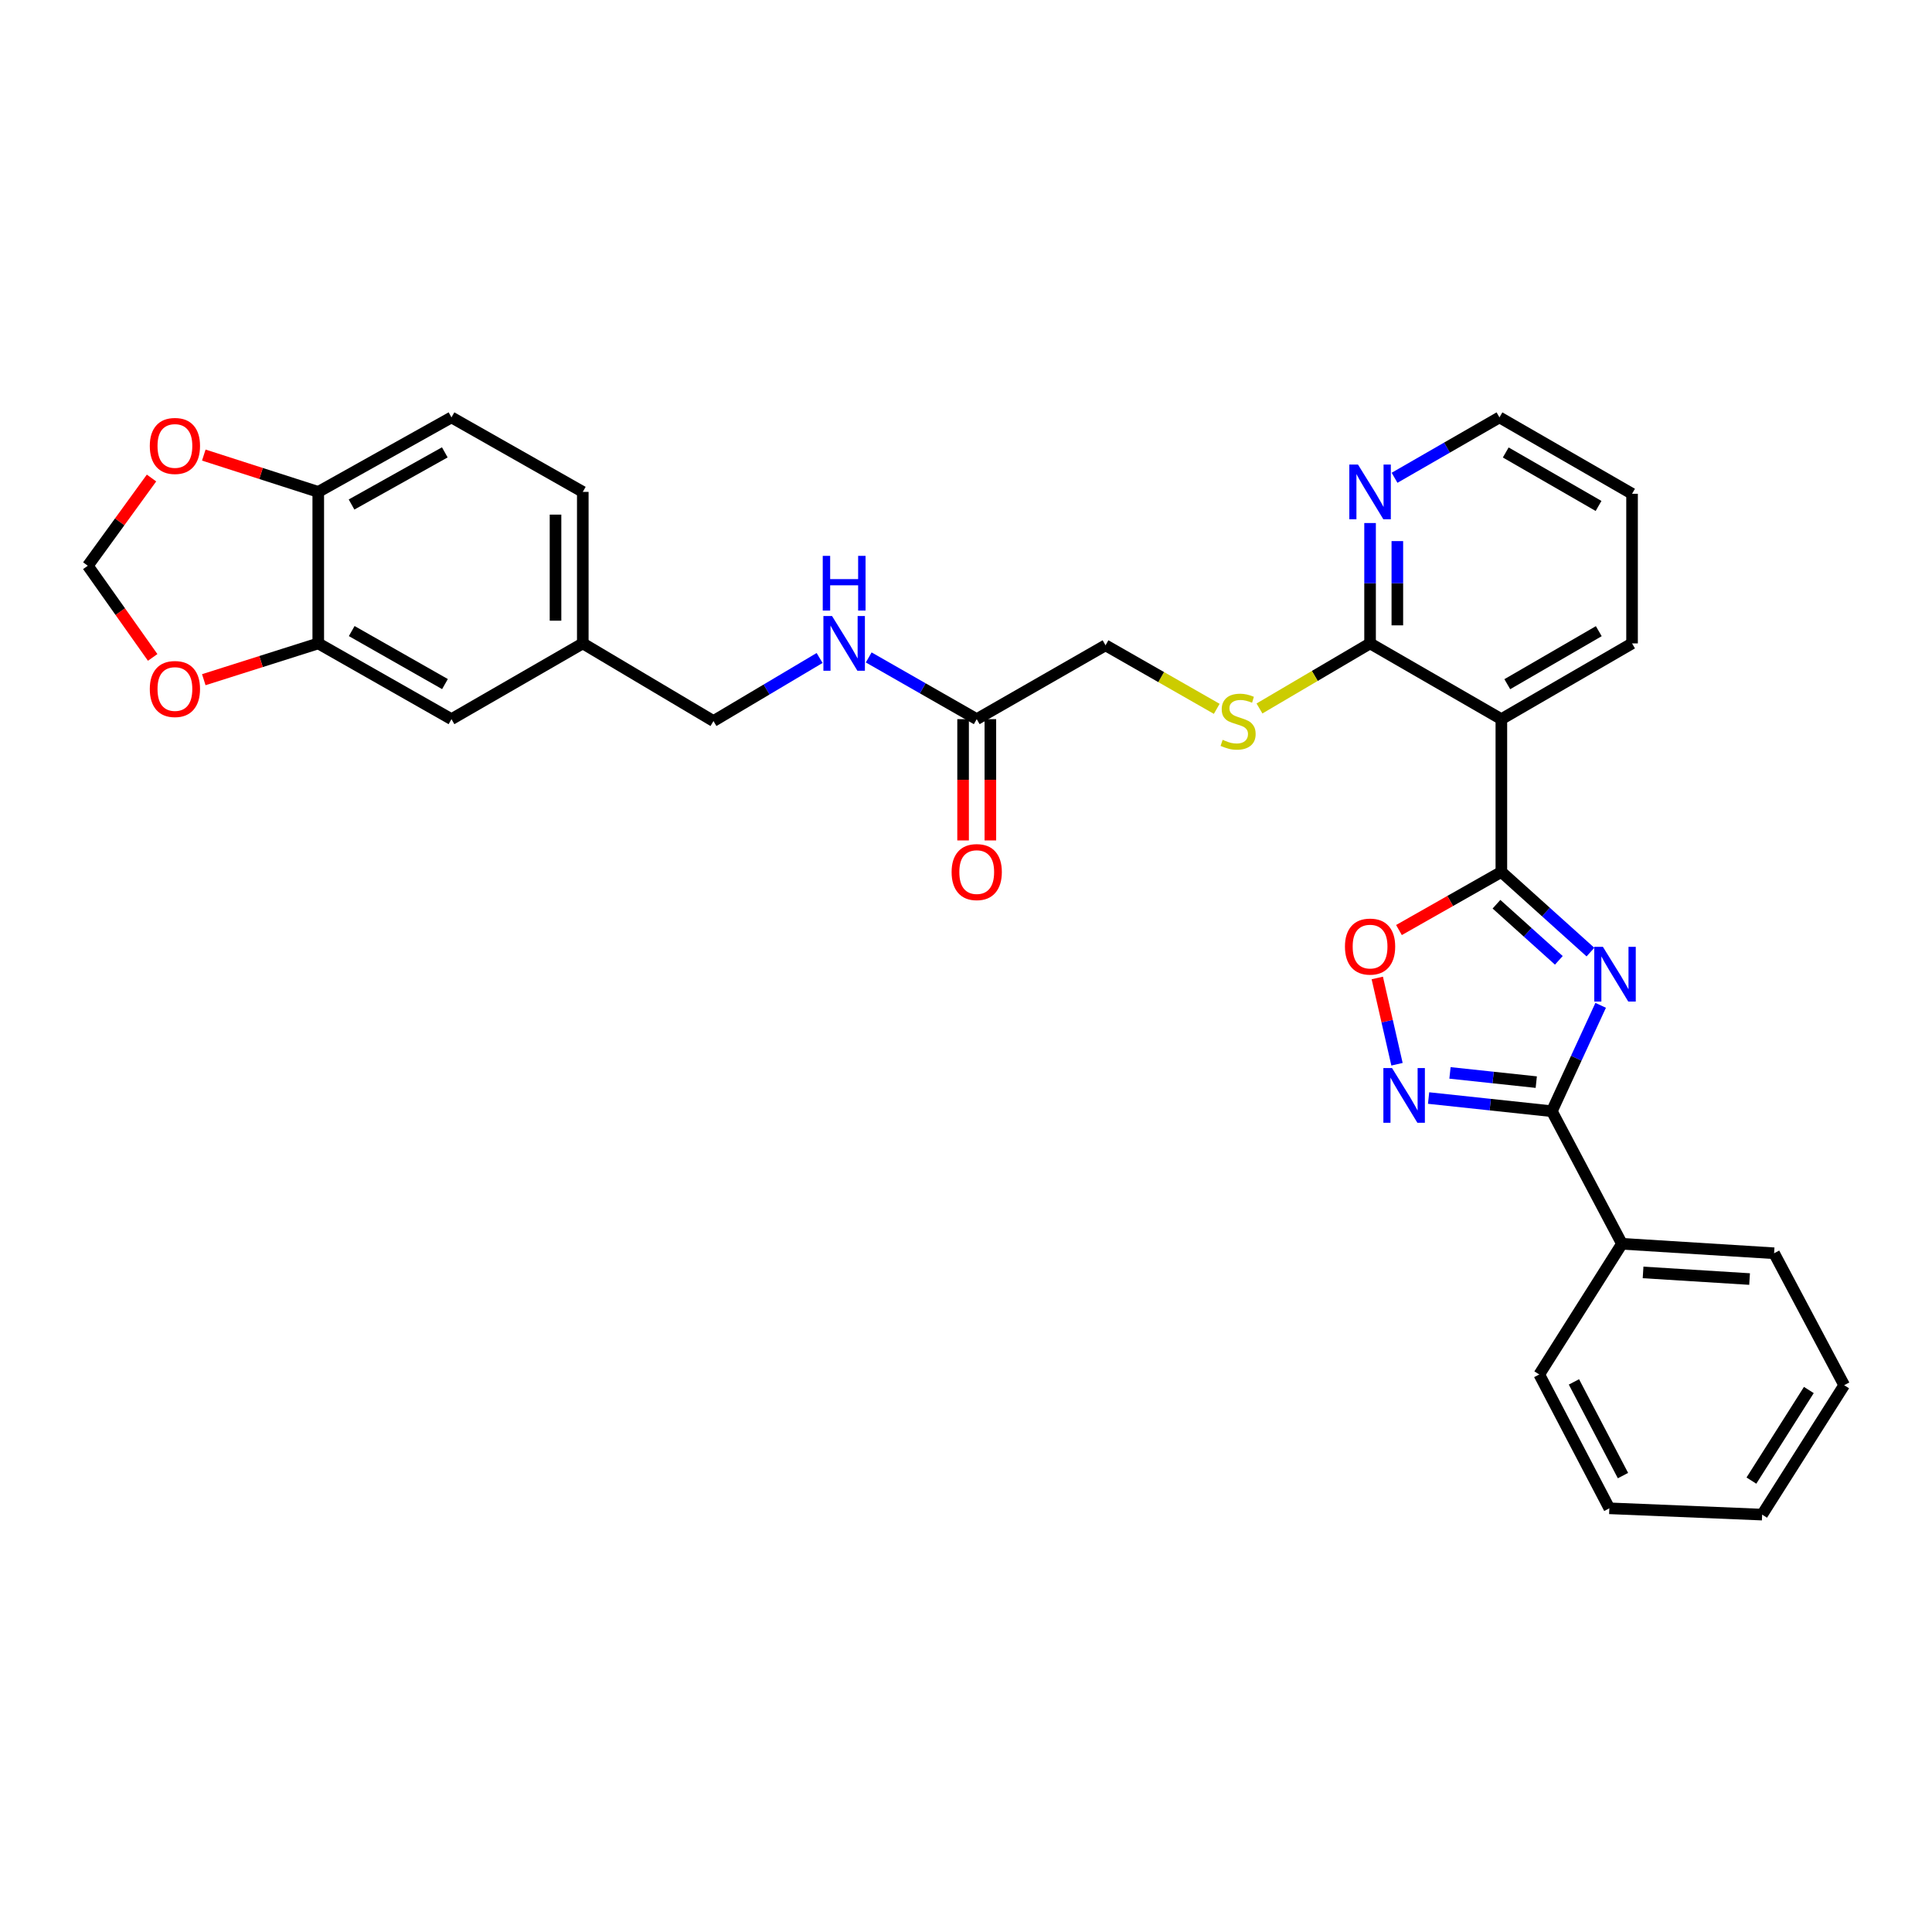 <?xml version='1.0' encoding='iso-8859-1'?>
<svg version='1.1' baseProfile='full'
              xmlns='http://www.w3.org/2000/svg'
                      xmlns:rdkit='http://www.rdkit.org/xml'
                      xmlns:xlink='http://www.w3.org/1999/xlink'
                  xml:space='preserve'
width='1000px' height='1000px' viewBox='0 0 1000 1000'>
<!-- END OF HEADER -->
<rect style='opacity:1.0;fill:#FFFFFF;stroke:none' width='1000' height='1000' x='0' y='0'> </rect>
<path class='bond-0' d='M 823.209,492.803 L 800.155,472.054' style='fill:none;fill-rule:evenodd;stroke:#0000FF;stroke-width:6px;stroke-linecap:butt;stroke-linejoin:miter;stroke-opacity:1' />
<path class='bond-0' d='M 800.155,472.054 L 777.101,451.305' style='fill:none;fill-rule:evenodd;stroke:#000000;stroke-width:6px;stroke-linecap:butt;stroke-linejoin:miter;stroke-opacity:1' />
<path class='bond-0' d='M 806.851,497.069 L 790.713,482.545' style='fill:none;fill-rule:evenodd;stroke:#0000FF;stroke-width:6px;stroke-linecap:butt;stroke-linejoin:miter;stroke-opacity:1' />
<path class='bond-0' d='M 790.713,482.545 L 774.575,468.021' style='fill:none;fill-rule:evenodd;stroke:#000000;stroke-width:6px;stroke-linecap:butt;stroke-linejoin:miter;stroke-opacity:1' />
<path class='bond-1' d='M 828.501,520.362 L 815.869,547.765' style='fill:none;fill-rule:evenodd;stroke:#0000FF;stroke-width:6px;stroke-linecap:butt;stroke-linejoin:miter;stroke-opacity:1' />
<path class='bond-1' d='M 815.869,547.765 L 803.237,575.168' style='fill:none;fill-rule:evenodd;stroke:#000000;stroke-width:6px;stroke-linecap:butt;stroke-linejoin:miter;stroke-opacity:1' />
<path class='bond-3' d='M 777.101,451.305 L 777.101,372.231' style='fill:none;fill-rule:evenodd;stroke:#000000;stroke-width:6px;stroke-linecap:butt;stroke-linejoin:miter;stroke-opacity:1' />
<path class='bond-4' d='M 777.101,451.305 L 750.601,466.344' style='fill:none;fill-rule:evenodd;stroke:#000000;stroke-width:6px;stroke-linecap:butt;stroke-linejoin:miter;stroke-opacity:1' />
<path class='bond-4' d='M 750.601,466.344 L 724.101,481.383' style='fill:none;fill-rule:evenodd;stroke:#FF0000;stroke-width:6px;stroke-linecap:butt;stroke-linejoin:miter;stroke-opacity:1' />
<path class='bond-2' d='M 803.237,575.168 L 771.337,571.756' style='fill:none;fill-rule:evenodd;stroke:#000000;stroke-width:6px;stroke-linecap:butt;stroke-linejoin:miter;stroke-opacity:1' />
<path class='bond-2' d='M 771.337,571.756 L 739.437,568.344' style='fill:none;fill-rule:evenodd;stroke:#0000FF;stroke-width:6px;stroke-linecap:butt;stroke-linejoin:miter;stroke-opacity:1' />
<path class='bond-2' d='M 795.168,560.11 L 772.838,557.721' style='fill:none;fill-rule:evenodd;stroke:#000000;stroke-width:6px;stroke-linecap:butt;stroke-linejoin:miter;stroke-opacity:1' />
<path class='bond-2' d='M 772.838,557.721 L 750.508,555.333' style='fill:none;fill-rule:evenodd;stroke:#0000FF;stroke-width:6px;stroke-linecap:butt;stroke-linejoin:miter;stroke-opacity:1' />
<path class='bond-14' d='M 803.237,575.168 L 839.519,643.781' style='fill:none;fill-rule:evenodd;stroke:#000000;stroke-width:6px;stroke-linecap:butt;stroke-linejoin:miter;stroke-opacity:1' />
<path class='bond-31' d='M 723.086,550.852 L 717.982,528.522' style='fill:none;fill-rule:evenodd;stroke:#0000FF;stroke-width:6px;stroke-linecap:butt;stroke-linejoin:miter;stroke-opacity:1' />
<path class='bond-31' d='M 717.982,528.522 L 712.878,506.193' style='fill:none;fill-rule:evenodd;stroke:#FF0000;stroke-width:6px;stroke-linecap:butt;stroke-linejoin:miter;stroke-opacity:1' />
<path class='bond-5' d='M 777.101,372.231 L 709.147,333.024' style='fill:none;fill-rule:evenodd;stroke:#000000;stroke-width:6px;stroke-linecap:butt;stroke-linejoin:miter;stroke-opacity:1' />
<path class='bond-23' d='M 777.101,372.231 L 844.749,333.024' style='fill:none;fill-rule:evenodd;stroke:#000000;stroke-width:6px;stroke-linecap:butt;stroke-linejoin:miter;stroke-opacity:1' />
<path class='bond-23' d='M 780.171,354.138 L 827.525,326.693' style='fill:none;fill-rule:evenodd;stroke:#000000;stroke-width:6px;stroke-linecap:butt;stroke-linejoin:miter;stroke-opacity:1' />
<path class='bond-7' d='M 709.147,333.024 L 680.524,349.864' style='fill:none;fill-rule:evenodd;stroke:#000000;stroke-width:6px;stroke-linecap:butt;stroke-linejoin:miter;stroke-opacity:1' />
<path class='bond-7' d='M 680.524,349.864 L 651.902,366.704' style='fill:none;fill-rule:evenodd;stroke:#CCCC00;stroke-width:6px;stroke-linecap:butt;stroke-linejoin:miter;stroke-opacity:1' />
<path class='bond-11' d='M 709.147,333.024 L 709.147,301.873' style='fill:none;fill-rule:evenodd;stroke:#000000;stroke-width:6px;stroke-linecap:butt;stroke-linejoin:miter;stroke-opacity:1' />
<path class='bond-11' d='M 709.147,301.873 L 709.147,270.722' style='fill:none;fill-rule:evenodd;stroke:#0000FF;stroke-width:6px;stroke-linecap:butt;stroke-linejoin:miter;stroke-opacity:1' />
<path class='bond-11' d='M 723.262,323.679 L 723.262,301.873' style='fill:none;fill-rule:evenodd;stroke:#000000;stroke-width:6px;stroke-linecap:butt;stroke-linejoin:miter;stroke-opacity:1' />
<path class='bond-11' d='M 723.262,301.873 L 723.262,280.068' style='fill:none;fill-rule:evenodd;stroke:#0000FF;stroke-width:6px;stroke-linecap:butt;stroke-linejoin:miter;stroke-opacity:1' />
<path class='bond-6' d='M 164.731,333.024 L 233.681,372.231' style='fill:none;fill-rule:evenodd;stroke:#000000;stroke-width:6px;stroke-linecap:butt;stroke-linejoin:miter;stroke-opacity:1' />
<path class='bond-6' d='M 182.05,326.636 L 230.315,354.081' style='fill:none;fill-rule:evenodd;stroke:#000000;stroke-width:6px;stroke-linecap:butt;stroke-linejoin:miter;stroke-opacity:1' />
<path class='bond-10' d='M 164.731,333.024 L 135.106,342.417' style='fill:none;fill-rule:evenodd;stroke:#000000;stroke-width:6px;stroke-linecap:butt;stroke-linejoin:miter;stroke-opacity:1' />
<path class='bond-10' d='M 135.106,342.417 L 105.481,351.81' style='fill:none;fill-rule:evenodd;stroke:#FF0000;stroke-width:6px;stroke-linecap:butt;stroke-linejoin:miter;stroke-opacity:1' />
<path class='bond-34' d='M 164.731,333.024 L 164.731,254.602' style='fill:none;fill-rule:evenodd;stroke:#000000;stroke-width:6px;stroke-linecap:butt;stroke-linejoin:miter;stroke-opacity:1' />
<path class='bond-19' d='M 629.785,366.895 L 601.002,350.449' style='fill:none;fill-rule:evenodd;stroke:#CCCC00;stroke-width:6px;stroke-linecap:butt;stroke-linejoin:miter;stroke-opacity:1' />
<path class='bond-19' d='M 601.002,350.449 L 572.22,334.004' style='fill:none;fill-rule:evenodd;stroke:#000000;stroke-width:6px;stroke-linecap:butt;stroke-linejoin:miter;stroke-opacity:1' />
<path class='bond-8' d='M 505.552,372.231 L 572.22,334.004' style='fill:none;fill-rule:evenodd;stroke:#000000;stroke-width:6px;stroke-linecap:butt;stroke-linejoin:miter;stroke-opacity:1' />
<path class='bond-15' d='M 505.552,372.231 L 477.599,356.26' style='fill:none;fill-rule:evenodd;stroke:#000000;stroke-width:6px;stroke-linecap:butt;stroke-linejoin:miter;stroke-opacity:1' />
<path class='bond-15' d='M 477.599,356.26 L 449.647,340.289' style='fill:none;fill-rule:evenodd;stroke:#0000FF;stroke-width:6px;stroke-linecap:butt;stroke-linejoin:miter;stroke-opacity:1' />
<path class='bond-17' d='M 498.494,372.231 L 498.494,403.62' style='fill:none;fill-rule:evenodd;stroke:#000000;stroke-width:6px;stroke-linecap:butt;stroke-linejoin:miter;stroke-opacity:1' />
<path class='bond-17' d='M 498.494,403.62 L 498.494,435.008' style='fill:none;fill-rule:evenodd;stroke:#FF0000;stroke-width:6px;stroke-linecap:butt;stroke-linejoin:miter;stroke-opacity:1' />
<path class='bond-17' d='M 512.609,372.231 L 512.609,403.62' style='fill:none;fill-rule:evenodd;stroke:#000000;stroke-width:6px;stroke-linecap:butt;stroke-linejoin:miter;stroke-opacity:1' />
<path class='bond-17' d='M 512.609,403.62 L 512.609,435.008' style='fill:none;fill-rule:evenodd;stroke:#FF0000;stroke-width:6px;stroke-linecap:butt;stroke-linejoin:miter;stroke-opacity:1' />
<path class='bond-9' d='M 164.731,254.602 L 233.681,216.037' style='fill:none;fill-rule:evenodd;stroke:#000000;stroke-width:6px;stroke-linecap:butt;stroke-linejoin:miter;stroke-opacity:1' />
<path class='bond-9' d='M 181.963,261.136 L 230.228,234.141' style='fill:none;fill-rule:evenodd;stroke:#000000;stroke-width:6px;stroke-linecap:butt;stroke-linejoin:miter;stroke-opacity:1' />
<path class='bond-12' d='M 164.731,254.602 L 135.107,245.075' style='fill:none;fill-rule:evenodd;stroke:#000000;stroke-width:6px;stroke-linecap:butt;stroke-linejoin:miter;stroke-opacity:1' />
<path class='bond-12' d='M 135.107,245.075 L 105.484,235.548' style='fill:none;fill-rule:evenodd;stroke:#FF0000;stroke-width:6px;stroke-linecap:butt;stroke-linejoin:miter;stroke-opacity:1' />
<path class='bond-13' d='M 79.023,340.277 L 62.239,316.553' style='fill:none;fill-rule:evenodd;stroke:#FF0000;stroke-width:6px;stroke-linecap:butt;stroke-linejoin:miter;stroke-opacity:1' />
<path class='bond-13' d='M 62.239,316.553 L 45.455,292.829' style='fill:none;fill-rule:evenodd;stroke:#000000;stroke-width:6px;stroke-linecap:butt;stroke-linejoin:miter;stroke-opacity:1' />
<path class='bond-33' d='M 721.819,247.305 L 748.97,231.671' style='fill:none;fill-rule:evenodd;stroke:#0000FF;stroke-width:6px;stroke-linecap:butt;stroke-linejoin:miter;stroke-opacity:1' />
<path class='bond-33' d='M 748.97,231.671 L 776.121,216.037' style='fill:none;fill-rule:evenodd;stroke:#000000;stroke-width:6px;stroke-linecap:butt;stroke-linejoin:miter;stroke-opacity:1' />
<path class='bond-35' d='M 78.426,247.418 L 61.94,270.124' style='fill:none;fill-rule:evenodd;stroke:#FF0000;stroke-width:6px;stroke-linecap:butt;stroke-linejoin:miter;stroke-opacity:1' />
<path class='bond-35' d='M 61.94,270.124 L 45.455,292.829' style='fill:none;fill-rule:evenodd;stroke:#000000;stroke-width:6px;stroke-linecap:butt;stroke-linejoin:miter;stroke-opacity:1' />
<path class='bond-25' d='M 839.519,643.781 L 918.271,648.682' style='fill:none;fill-rule:evenodd;stroke:#000000;stroke-width:6px;stroke-linecap:butt;stroke-linejoin:miter;stroke-opacity:1' />
<path class='bond-25' d='M 850.455,658.603 L 905.581,662.034' style='fill:none;fill-rule:evenodd;stroke:#000000;stroke-width:6px;stroke-linecap:butt;stroke-linejoin:miter;stroke-opacity:1' />
<path class='bond-26' d='M 839.519,643.781 L 796.721,711.421' style='fill:none;fill-rule:evenodd;stroke:#000000;stroke-width:6px;stroke-linecap:butt;stroke-linejoin:miter;stroke-opacity:1' />
<path class='bond-21' d='M 424.224,340.574 L 396.758,356.893' style='fill:none;fill-rule:evenodd;stroke:#0000FF;stroke-width:6px;stroke-linecap:butt;stroke-linejoin:miter;stroke-opacity:1' />
<path class='bond-21' d='M 396.758,356.893 L 369.291,373.212' style='fill:none;fill-rule:evenodd;stroke:#000000;stroke-width:6px;stroke-linecap:butt;stroke-linejoin:miter;stroke-opacity:1' />
<path class='bond-16' d='M 233.681,372.231 L 301.65,333.024' style='fill:none;fill-rule:evenodd;stroke:#000000;stroke-width:6px;stroke-linecap:butt;stroke-linejoin:miter;stroke-opacity:1' />
<path class='bond-18' d='M 233.681,216.037 L 301.65,254.602' style='fill:none;fill-rule:evenodd;stroke:#000000;stroke-width:6px;stroke-linecap:butt;stroke-linejoin:miter;stroke-opacity:1' />
<path class='bond-20' d='M 301.65,333.024 L 369.291,373.212' style='fill:none;fill-rule:evenodd;stroke:#000000;stroke-width:6px;stroke-linecap:butt;stroke-linejoin:miter;stroke-opacity:1' />
<path class='bond-22' d='M 301.65,333.024 L 301.65,254.602' style='fill:none;fill-rule:evenodd;stroke:#000000;stroke-width:6px;stroke-linecap:butt;stroke-linejoin:miter;stroke-opacity:1' />
<path class='bond-22' d='M 287.536,321.261 L 287.536,266.365' style='fill:none;fill-rule:evenodd;stroke:#000000;stroke-width:6px;stroke-linecap:butt;stroke-linejoin:miter;stroke-opacity:1' />
<path class='bond-27' d='M 844.749,333.024 L 844.749,255.582' style='fill:none;fill-rule:evenodd;stroke:#000000;stroke-width:6px;stroke-linecap:butt;stroke-linejoin:miter;stroke-opacity:1' />
<path class='bond-24' d='M 776.121,216.037 L 844.749,255.582' style='fill:none;fill-rule:evenodd;stroke:#000000;stroke-width:6px;stroke-linecap:butt;stroke-linejoin:miter;stroke-opacity:1' />
<path class='bond-24' d='M 779.368,234.199 L 827.408,261.88' style='fill:none;fill-rule:evenodd;stroke:#000000;stroke-width:6px;stroke-linecap:butt;stroke-linejoin:miter;stroke-opacity:1' />
<path class='bond-29' d='M 918.271,648.682 L 954.545,716.973' style='fill:none;fill-rule:evenodd;stroke:#000000;stroke-width:6px;stroke-linecap:butt;stroke-linejoin:miter;stroke-opacity:1' />
<path class='bond-28' d='M 796.721,711.421 L 832.987,780.7' style='fill:none;fill-rule:evenodd;stroke:#000000;stroke-width:6px;stroke-linecap:butt;stroke-linejoin:miter;stroke-opacity:1' />
<path class='bond-28' d='M 814.665,715.267 L 840.052,763.762' style='fill:none;fill-rule:evenodd;stroke:#000000;stroke-width:6px;stroke-linecap:butt;stroke-linejoin:miter;stroke-opacity:1' />
<path class='bond-30' d='M 832.987,780.7 L 912.076,783.963' style='fill:none;fill-rule:evenodd;stroke:#000000;stroke-width:6px;stroke-linecap:butt;stroke-linejoin:miter;stroke-opacity:1' />
<path class='bond-32' d='M 954.545,716.973 L 912.076,783.963' style='fill:none;fill-rule:evenodd;stroke:#000000;stroke-width:6px;stroke-linecap:butt;stroke-linejoin:miter;stroke-opacity:1' />
<path class='bond-32' d='M 936.254,719.464 L 906.526,766.357' style='fill:none;fill-rule:evenodd;stroke:#000000;stroke-width:6px;stroke-linecap:butt;stroke-linejoin:miter;stroke-opacity:1' />
<path  class='atom-0' d='M 829.668 490.09
L 838.948 505.09
Q 839.868 506.57, 841.348 509.25
Q 842.828 511.93, 842.908 512.09
L 842.908 490.09
L 846.668 490.09
L 846.668 518.41
L 842.788 518.41
L 832.828 502.01
Q 831.668 500.09, 830.428 497.89
Q 829.228 495.69, 828.868 495.01
L 828.868 518.41
L 825.188 518.41
L 825.188 490.09
L 829.668 490.09
' fill='#0000FF'/>
<path  class='atom-3' d='M 720.515 552.83
L 729.795 567.83
Q 730.715 569.31, 732.195 571.99
Q 733.675 574.67, 733.755 574.83
L 733.755 552.83
L 737.515 552.83
L 737.515 581.15
L 733.635 581.15
L 723.675 564.75
Q 722.515 562.83, 721.275 560.63
Q 720.075 558.43, 719.715 557.75
L 719.715 581.15
L 716.035 581.15
L 716.035 552.83
L 720.515 552.83
' fill='#0000FF'/>
<path  class='atom-5' d='M 696.147 489.949
Q 696.147 483.149, 699.507 479.349
Q 702.867 475.549, 709.147 475.549
Q 715.427 475.549, 718.787 479.349
Q 722.147 483.149, 722.147 489.949
Q 722.147 496.829, 718.747 500.749
Q 715.347 504.629, 709.147 504.629
Q 702.907 504.629, 699.507 500.749
Q 696.147 496.869, 696.147 489.949
M 709.147 501.429
Q 713.467 501.429, 715.787 498.549
Q 718.147 495.629, 718.147 489.949
Q 718.147 484.389, 715.787 481.589
Q 713.467 478.749, 709.147 478.749
Q 704.827 478.749, 702.467 481.549
Q 700.147 484.349, 700.147 489.949
Q 700.147 495.669, 702.467 498.549
Q 704.827 501.429, 709.147 501.429
' fill='#FF0000'/>
<path  class='atom-8' d='M 632.84 382.932
Q 633.16 383.052, 634.48 383.612
Q 635.8 384.172, 637.24 384.532
Q 638.72 384.852, 640.16 384.852
Q 642.84 384.852, 644.4 383.572
Q 645.96 382.252, 645.96 379.972
Q 645.96 378.412, 645.16 377.452
Q 644.4 376.492, 643.2 375.972
Q 642 375.452, 640 374.852
Q 637.48 374.092, 635.96 373.372
Q 634.48 372.652, 633.4 371.132
Q 632.36 369.612, 632.36 367.052
Q 632.36 363.492, 634.76 361.292
Q 637.2 359.092, 642 359.092
Q 645.28 359.092, 649 360.652
L 648.08 363.732
Q 644.68 362.332, 642.12 362.332
Q 639.36 362.332, 637.84 363.492
Q 636.32 364.612, 636.36 366.572
Q 636.36 368.092, 637.12 369.012
Q 637.92 369.932, 639.04 370.452
Q 640.2 370.972, 642.12 371.572
Q 644.68 372.372, 646.2 373.172
Q 647.72 373.972, 648.8 375.612
Q 649.92 377.212, 649.92 379.972
Q 649.92 383.892, 647.28 386.012
Q 644.68 388.092, 640.32 388.092
Q 637.8 388.092, 635.88 387.532
Q 634 387.012, 631.76 386.092
L 632.84 382.932
' fill='#CCCC00'/>
<path  class='atom-11' d='M 77.535 356.628
Q 77.535 349.828, 80.895 346.028
Q 84.255 342.228, 90.535 342.228
Q 96.815 342.228, 100.175 346.028
Q 103.535 349.828, 103.535 356.628
Q 103.535 363.508, 100.135 367.428
Q 96.735 371.308, 90.535 371.308
Q 84.295 371.308, 80.895 367.428
Q 77.535 363.548, 77.535 356.628
M 90.535 368.108
Q 94.855 368.108, 97.175 365.228
Q 99.535 362.308, 99.535 356.628
Q 99.535 351.068, 97.175 348.268
Q 94.855 345.428, 90.535 345.428
Q 86.215 345.428, 83.855 348.228
Q 81.535 351.028, 81.535 356.628
Q 81.535 362.348, 83.855 365.228
Q 86.215 368.108, 90.535 368.108
' fill='#FF0000'/>
<path  class='atom-12' d='M 702.887 240.442
L 712.167 255.442
Q 713.087 256.922, 714.567 259.602
Q 716.047 262.282, 716.127 262.442
L 716.127 240.442
L 719.887 240.442
L 719.887 268.762
L 716.007 268.762
L 706.047 252.362
Q 704.887 250.442, 703.647 248.242
Q 702.447 246.042, 702.087 245.362
L 702.087 268.762
L 698.407 268.762
L 698.407 240.442
L 702.887 240.442
' fill='#0000FF'/>
<path  class='atom-13' d='M 77.535 230.82
Q 77.535 224.02, 80.895 220.22
Q 84.255 216.42, 90.535 216.42
Q 96.815 216.42, 100.175 220.22
Q 103.535 224.02, 103.535 230.82
Q 103.535 237.7, 100.135 241.62
Q 96.735 245.5, 90.535 245.5
Q 84.295 245.5, 80.895 241.62
Q 77.535 237.74, 77.535 230.82
M 90.535 242.3
Q 94.855 242.3, 97.175 239.42
Q 99.535 236.5, 99.535 230.82
Q 99.535 225.26, 97.175 222.46
Q 94.855 219.62, 90.535 219.62
Q 86.215 219.62, 83.855 222.42
Q 81.535 225.22, 81.535 230.82
Q 81.535 236.54, 83.855 239.42
Q 86.215 242.3, 90.535 242.3
' fill='#FF0000'/>
<path  class='atom-16' d='M 430.671 318.864
L 439.951 333.864
Q 440.871 335.344, 442.351 338.024
Q 443.831 340.704, 443.911 340.864
L 443.911 318.864
L 447.671 318.864
L 447.671 347.184
L 443.791 347.184
L 433.831 330.784
Q 432.671 328.864, 431.431 326.664
Q 430.231 324.464, 429.871 323.784
L 429.871 347.184
L 426.191 347.184
L 426.191 318.864
L 430.671 318.864
' fill='#0000FF'/>
<path  class='atom-16' d='M 425.851 287.712
L 429.691 287.712
L 429.691 299.752
L 444.171 299.752
L 444.171 287.712
L 448.011 287.712
L 448.011 316.032
L 444.171 316.032
L 444.171 302.952
L 429.691 302.952
L 429.691 316.032
L 425.851 316.032
L 425.851 287.712
' fill='#0000FF'/>
<path  class='atom-18' d='M 492.552 451.385
Q 492.552 444.585, 495.912 440.785
Q 499.272 436.985, 505.552 436.985
Q 511.832 436.985, 515.192 440.785
Q 518.552 444.585, 518.552 451.385
Q 518.552 458.265, 515.152 462.185
Q 511.752 466.065, 505.552 466.065
Q 499.312 466.065, 495.912 462.185
Q 492.552 458.305, 492.552 451.385
M 505.552 462.865
Q 509.872 462.865, 512.192 459.985
Q 514.552 457.065, 514.552 451.385
Q 514.552 445.825, 512.192 443.025
Q 509.872 440.185, 505.552 440.185
Q 501.232 440.185, 498.872 442.985
Q 496.552 445.785, 496.552 451.385
Q 496.552 457.105, 498.872 459.985
Q 501.232 462.865, 505.552 462.865
' fill='#FF0000'/>
</svg>
